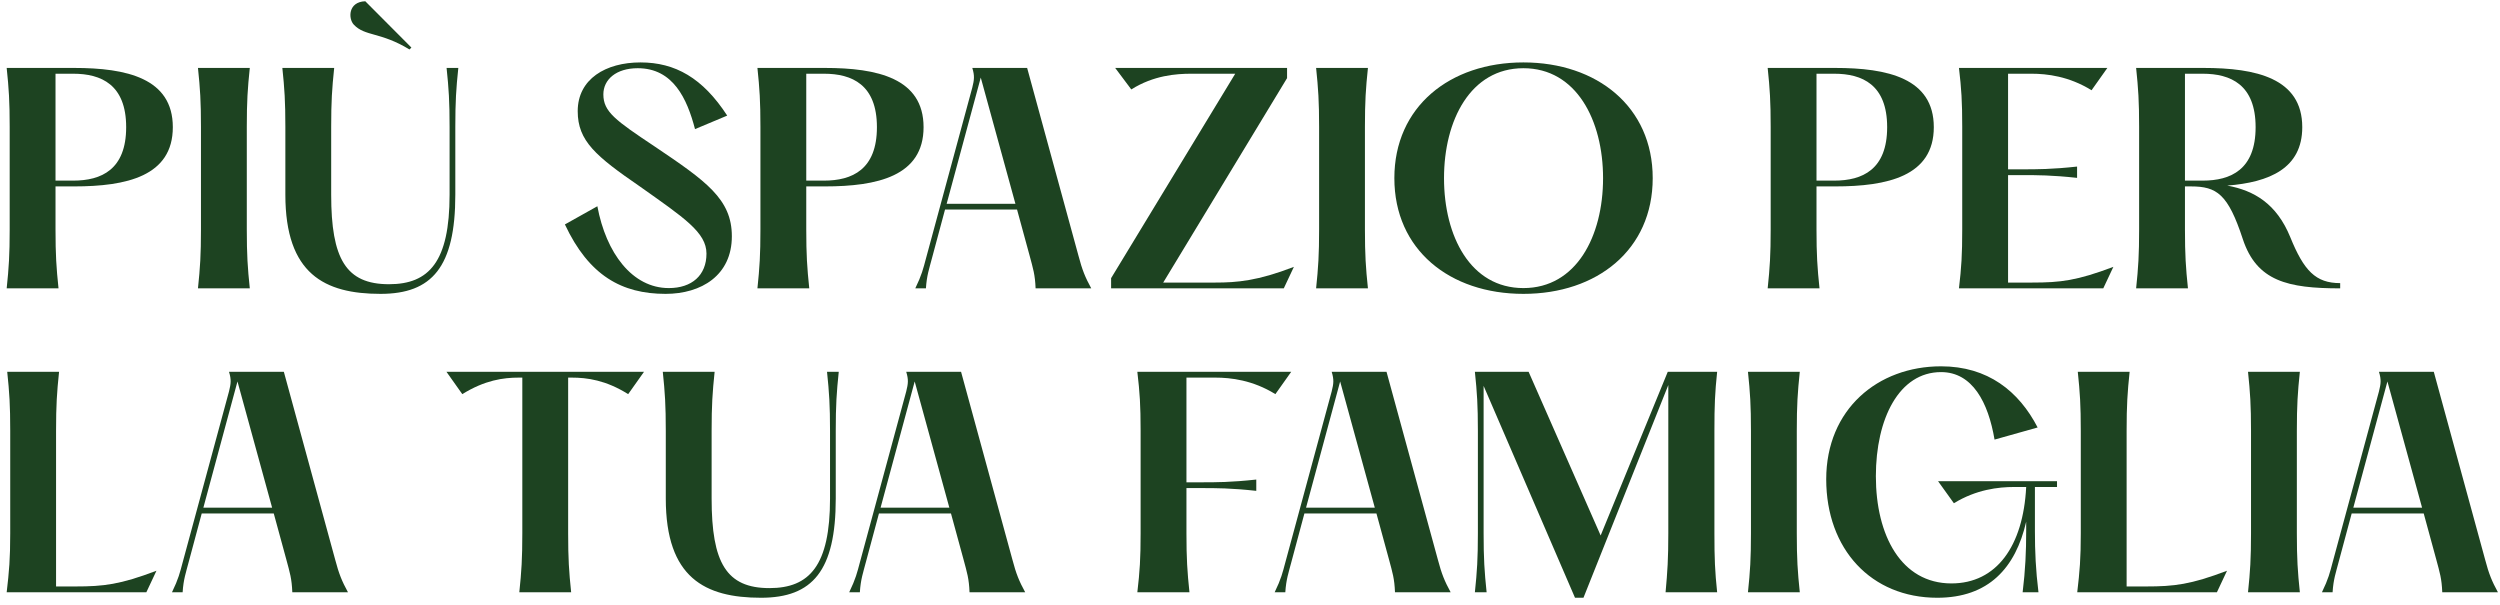 <svg xmlns="http://www.w3.org/2000/svg" width="285" height="69" viewBox="0 0 285 69" fill="none"><path d="M0.762 32.872C1.011 30.485 1.104 29.072 1.104 26.151V14.466C1.104 11.545 1.011 10.132 0.762 7.745H8.443C14.415 7.745 19.702 8.907 19.702 14.498C19.702 20.089 14.415 21.251 8.443 21.251H6.329V26.151C6.329 29.072 6.422 30.485 6.671 32.872H0.762ZM6.329 20.591H8.35C11.553 20.591 14.383 19.335 14.383 14.498C14.383 9.661 11.553 8.404 8.35 8.404H6.329V20.591Z" fill="#1D4321"></path><path d="M22.568 7.745H28.477C28.228 10.132 28.135 11.545 28.135 14.466V26.151C28.135 29.072 28.228 30.485 28.477 32.872H22.568C22.817 30.485 22.91 29.072 22.91 26.151V14.466C22.91 11.545 22.817 10.132 22.568 7.745Z" fill="#1D4321"></path><path d="M46.681 5.64C43.385 3.63 41.612 4.164 40.337 2.813C39.684 2.122 39.684 0.206 41.643 0.144L46.899 5.42L46.681 5.64ZM32.188 7.745H38.097C37.849 10.132 37.755 11.545 37.755 14.466V22.193C37.755 29.512 39.435 32.401 44.349 32.401C48.92 32.401 51.253 29.826 51.253 22.193V14.466C51.253 11.545 51.16 10.132 50.911 7.745H52.248C51.999 10.132 51.906 11.545 51.906 14.466V22.193C51.906 30.422 49.262 33.501 43.385 33.501C37.009 33.501 32.531 31.239 32.531 22.193V14.466C32.531 11.545 32.437 10.132 32.188 7.745Z" fill="#1D4321"></path><path d="M64.398 25.585L68.099 23.512C69.094 28.852 72.079 32.841 76.247 32.841C78.859 32.841 80.538 31.396 80.538 28.915C80.538 26.496 77.988 24.831 72.981 21.282C67.912 17.796 65.859 16.068 65.859 12.676C65.859 9.001 69.063 7.116 73.012 7.116C76.962 7.116 80.103 8.875 82.902 13.179L79.232 14.718C78.33 11.263 76.744 7.776 72.701 7.776C70.244 7.776 68.783 9.064 68.783 10.76C68.783 12.739 70.151 13.713 74.629 16.696C80.507 20.654 83.431 22.696 83.431 26.936C83.431 31.396 79.948 33.501 75.874 33.501C70.897 33.501 67.134 31.427 64.398 25.585Z" fill="#1D4321"></path><path d="M86.347 32.872C86.596 30.485 86.689 29.072 86.689 26.151V14.466C86.689 11.545 86.596 10.132 86.347 7.745H94.029C100 7.745 105.287 8.907 105.287 14.498C105.287 20.089 100 21.251 94.029 21.251H91.914V26.151C91.914 29.072 92.008 30.485 92.256 32.872H86.347ZM91.914 20.591H93.936C97.139 20.591 99.969 19.335 99.969 14.498C99.969 9.661 97.139 8.404 93.936 8.404H91.914V20.591Z" fill="#1D4321"></path><path d="M122.941 29.135C123.376 30.799 123.718 31.616 124.402 32.872H118.058C117.996 31.302 117.778 30.642 117.374 29.135L115.943 23.889H107.733L106.24 29.449C105.929 30.642 105.649 31.396 105.556 32.872H104.343C105.089 31.333 105.245 30.642 105.556 29.48L110.843 9.975C111.061 9.095 111.123 8.656 110.843 7.745H117.094L122.941 29.135ZM107.919 23.23H115.757L111.807 8.844L107.919 23.23Z" fill="#1D4321"></path><path d="M127.132 7.745H146.725V8.907L132.606 32.213H138.546C141.003 32.213 143.366 32.024 147.503 30.422L146.352 32.872H126.666V31.71L140.816 8.404H135.809C134.067 8.404 131.517 8.593 128.967 10.195L127.132 7.745Z" fill="#1D4321"></path><path d="M150.036 7.745H155.945C155.696 10.132 155.602 11.545 155.602 14.466V26.151C155.602 29.072 155.696 30.485 155.945 32.872H150.036C150.284 30.485 150.378 29.072 150.378 26.151V14.466C150.378 11.545 150.284 10.132 150.036 7.745Z" fill="#1D4321"></path><path d="M173.668 33.501C165.271 33.501 158.957 28.475 158.957 20.308C158.957 12.173 165.271 7.116 173.668 7.116C182.065 7.116 188.409 12.173 188.409 20.308C188.409 28.475 182.065 33.501 173.668 33.501ZM173.668 32.841C179.701 32.841 182.749 26.936 182.749 20.308C182.749 13.713 179.701 7.776 173.668 7.776C167.634 7.776 164.618 13.713 164.618 20.308C164.618 26.936 167.634 32.841 173.668 32.841Z" fill="#1D4321"></path><path d="M201.515 32.872C201.763 30.485 201.857 29.072 201.857 26.151V14.466C201.857 11.545 201.763 10.132 201.515 7.745H209.196C215.167 7.745 220.454 8.907 220.454 14.498C220.454 20.089 215.167 21.251 209.196 21.251H207.081V26.151C207.081 29.072 207.175 30.485 207.424 32.872H201.515ZM207.081 20.591H209.103C212.306 20.591 215.136 19.335 215.136 14.498C215.136 9.661 212.306 8.404 209.103 8.404H207.081V20.591Z" fill="#1D4321"></path><path d="M223.321 7.745H240.239L238.436 10.289C235.854 8.687 233.335 8.404 231.594 8.404H228.919V19.303H230.567C232.216 19.303 233.895 19.303 236.787 18.989V20.277C233.895 19.963 232.216 19.963 230.567 19.963H228.919V32.213H231.656C234.921 32.213 236.756 31.993 240.924 30.422L239.773 32.872H223.321C223.601 30.485 223.694 29.072 223.694 26.151V14.466C223.694 11.545 223.601 10.132 223.321 7.745Z" fill="#1D4321"></path><path d="M261.089 27.03C262.644 30.862 263.982 32.276 266.781 32.276V32.872C260.809 32.872 257.264 32.056 255.678 27.25C253.998 22.13 252.723 21.251 249.769 21.251H249.085V26.151C249.085 29.072 249.178 30.485 249.427 32.872H243.518C243.767 30.485 243.86 29.072 243.86 26.151V14.466C243.86 11.545 243.767 10.132 243.518 7.745H251.199C257.171 7.745 262.458 8.907 262.458 14.498C262.458 19.209 258.695 20.78 253.905 21.157C256.984 21.722 259.534 23.23 261.089 27.03ZM249.085 20.591H251.106C254.309 20.591 257.14 19.335 257.14 14.498C257.14 9.661 254.309 8.404 251.106 8.404H249.085V20.591Z" fill="#1D4321"></path><path d="M0.824 42.388H6.733C6.484 44.775 6.391 46.188 6.391 49.109V66.856H8.599C11.833 66.856 13.699 66.636 17.836 65.065L16.685 67.515H0.762C1.042 65.128 1.166 63.715 1.166 60.794V49.109C1.166 46.188 1.073 44.775 0.824 42.388Z" fill="#1D4321"></path><path d="M38.205 63.778C38.641 65.442 38.983 66.259 39.667 67.515H33.323C33.261 65.945 33.043 65.285 32.639 63.778L31.208 58.532H22.997L21.505 64.092C21.194 65.285 20.914 66.039 20.82 67.515H19.608C20.354 65.976 20.509 65.285 20.82 64.123L26.108 44.618C26.325 43.738 26.387 43.298 26.108 42.388H32.359L38.205 63.778ZM23.184 57.873H31.021L27.072 43.487L23.184 57.873Z" fill="#1D4321"></path><path d="M73.415 42.388L71.611 44.932C69.061 43.33 66.915 43.047 65.173 43.047H64.769V60.794C64.769 63.715 64.862 65.128 65.111 67.515H59.202C59.451 65.128 59.544 63.715 59.544 60.794V43.047H59.14C57.398 43.047 55.283 43.33 52.702 44.932L50.898 42.388H73.415Z" fill="#1D4321"></path><path d="M75.558 42.388H81.467C81.219 44.775 81.125 46.188 81.125 49.109V56.836C81.125 64.154 82.805 67.044 87.719 67.044C92.29 67.044 94.623 64.469 94.623 56.836V49.109C94.623 46.188 94.529 44.775 94.281 42.388H95.618C95.369 44.775 95.276 46.188 95.276 49.109V56.836C95.276 65.065 92.632 68.144 86.754 68.144C80.379 68.144 75.9 65.882 75.9 56.836V49.109C75.9 46.188 75.807 44.775 75.558 42.388Z" fill="#1D4321"></path><path d="M115.409 63.778C115.844 65.442 116.186 66.259 116.87 67.515H110.526C110.464 65.945 110.246 65.285 109.842 63.778L108.411 58.532H100.201L98.708 64.092C98.397 65.285 98.117 66.039 98.024 67.515H96.811C97.557 65.976 97.713 65.285 98.024 64.123L103.311 44.618C103.528 43.738 103.591 43.298 103.311 42.388H109.562L115.409 63.778ZM100.387 57.873H108.225L104.275 43.487L100.387 57.873Z" fill="#1D4321"></path><path d="M129.657 42.388H147.197L145.393 44.932C142.812 43.33 140.293 43.047 138.551 43.047H135.255V54.983H136.996C138.644 54.983 140.324 54.983 143.216 54.669V55.957C140.324 55.642 138.644 55.642 136.996 55.642H135.255V60.794C135.255 63.715 135.348 65.128 135.597 67.515H129.657C129.936 65.128 130.03 63.715 130.03 60.794V49.109C130.03 46.188 129.936 44.775 129.657 42.388Z" fill="#1D4321"></path><path d="M163.911 63.778C164.347 65.442 164.689 66.259 165.373 67.515H159.029C158.966 65.945 158.749 65.285 158.344 63.778L156.914 58.532H148.703L147.211 64.092C146.9 65.285 146.62 66.039 146.526 67.515H145.314C146.06 65.976 146.215 65.285 146.526 64.123L151.813 44.618C152.031 43.738 152.093 43.298 151.813 42.388H158.064L163.911 63.778ZM148.89 57.873H156.727L152.777 43.487L148.89 57.873Z" fill="#1D4321"></path><path d="M168.137 67.515C168.386 65.128 168.479 63.715 168.479 60.794V49.109C168.479 46.188 168.386 44.775 168.137 42.388H174.263L182.474 61.045L190.124 42.388H195.754C195.505 44.775 195.443 46.188 195.443 49.109V60.794C195.443 63.715 195.505 65.128 195.754 67.515H189.876C190.093 65.128 190.187 63.715 190.187 60.794V43.895L180.515 68.144H179.55L169.132 43.99V60.794C169.132 63.715 169.225 65.128 169.474 67.515H168.137Z" fill="#1D4321"></path><path d="M199.267 42.388H205.176C204.927 44.775 204.834 46.188 204.834 49.109V60.794C204.834 63.715 204.927 65.128 205.176 67.515H199.267C199.516 65.128 199.609 63.715 199.609 60.794V49.109C199.609 46.188 199.516 44.775 199.267 42.388Z" fill="#1D4321"></path><path d="M234.5 55.517H231.98V60.542C231.98 62.898 232.074 64.971 232.385 67.515H230.581C230.892 64.971 230.985 62.898 230.985 60.542V59.474C229.772 64.751 226.693 68.144 220.847 68.144C213.32 68.144 208.189 62.615 208.189 54.637C208.189 46.659 214.067 41.76 221.282 41.76C226.6 41.76 230.146 44.586 232.291 48.732L227.378 50.114C226.662 45.874 224.859 42.419 221.282 42.419C216.493 42.419 213.849 47.727 213.849 54.292C213.849 61.045 216.741 66.51 222.464 66.51C227.595 66.51 230.643 62.27 230.985 55.517H229.586C227.844 55.517 225.294 55.8 222.744 57.37L220.94 54.857H234.5V55.517Z" fill="#1D4321"></path><path d="M236.868 42.388H242.777C242.528 44.775 242.435 46.188 242.435 49.109V66.856H244.643C247.877 66.856 249.743 66.636 253.88 65.065L252.729 67.515H236.806C237.086 65.128 237.21 63.715 237.21 60.794V49.109C237.21 46.188 237.117 44.775 236.868 42.388Z" fill="#1D4321"></path><path d="M256.274 42.388H262.183C261.934 44.775 261.841 46.188 261.841 49.109V60.794C261.841 63.715 261.934 65.128 262.183 67.515H256.274C256.522 65.128 256.616 63.715 256.616 60.794V49.109C256.616 46.188 256.522 44.775 256.274 42.388Z" fill="#1D4321"></path><path d="M283.3 63.778C283.735 65.442 284.078 66.259 284.762 67.515H278.417C278.355 65.945 278.137 65.285 277.733 63.778L276.303 58.532H268.092L266.599 64.092C266.288 65.285 266.008 66.039 265.915 67.515H264.702C265.449 65.976 265.604 65.285 265.915 64.123L271.202 44.618C271.42 43.738 271.482 43.298 271.202 42.388H277.453L283.3 63.778ZM268.279 57.873H276.116L272.166 43.487L268.279 57.873Z" fill="#1D4321"></path></svg>